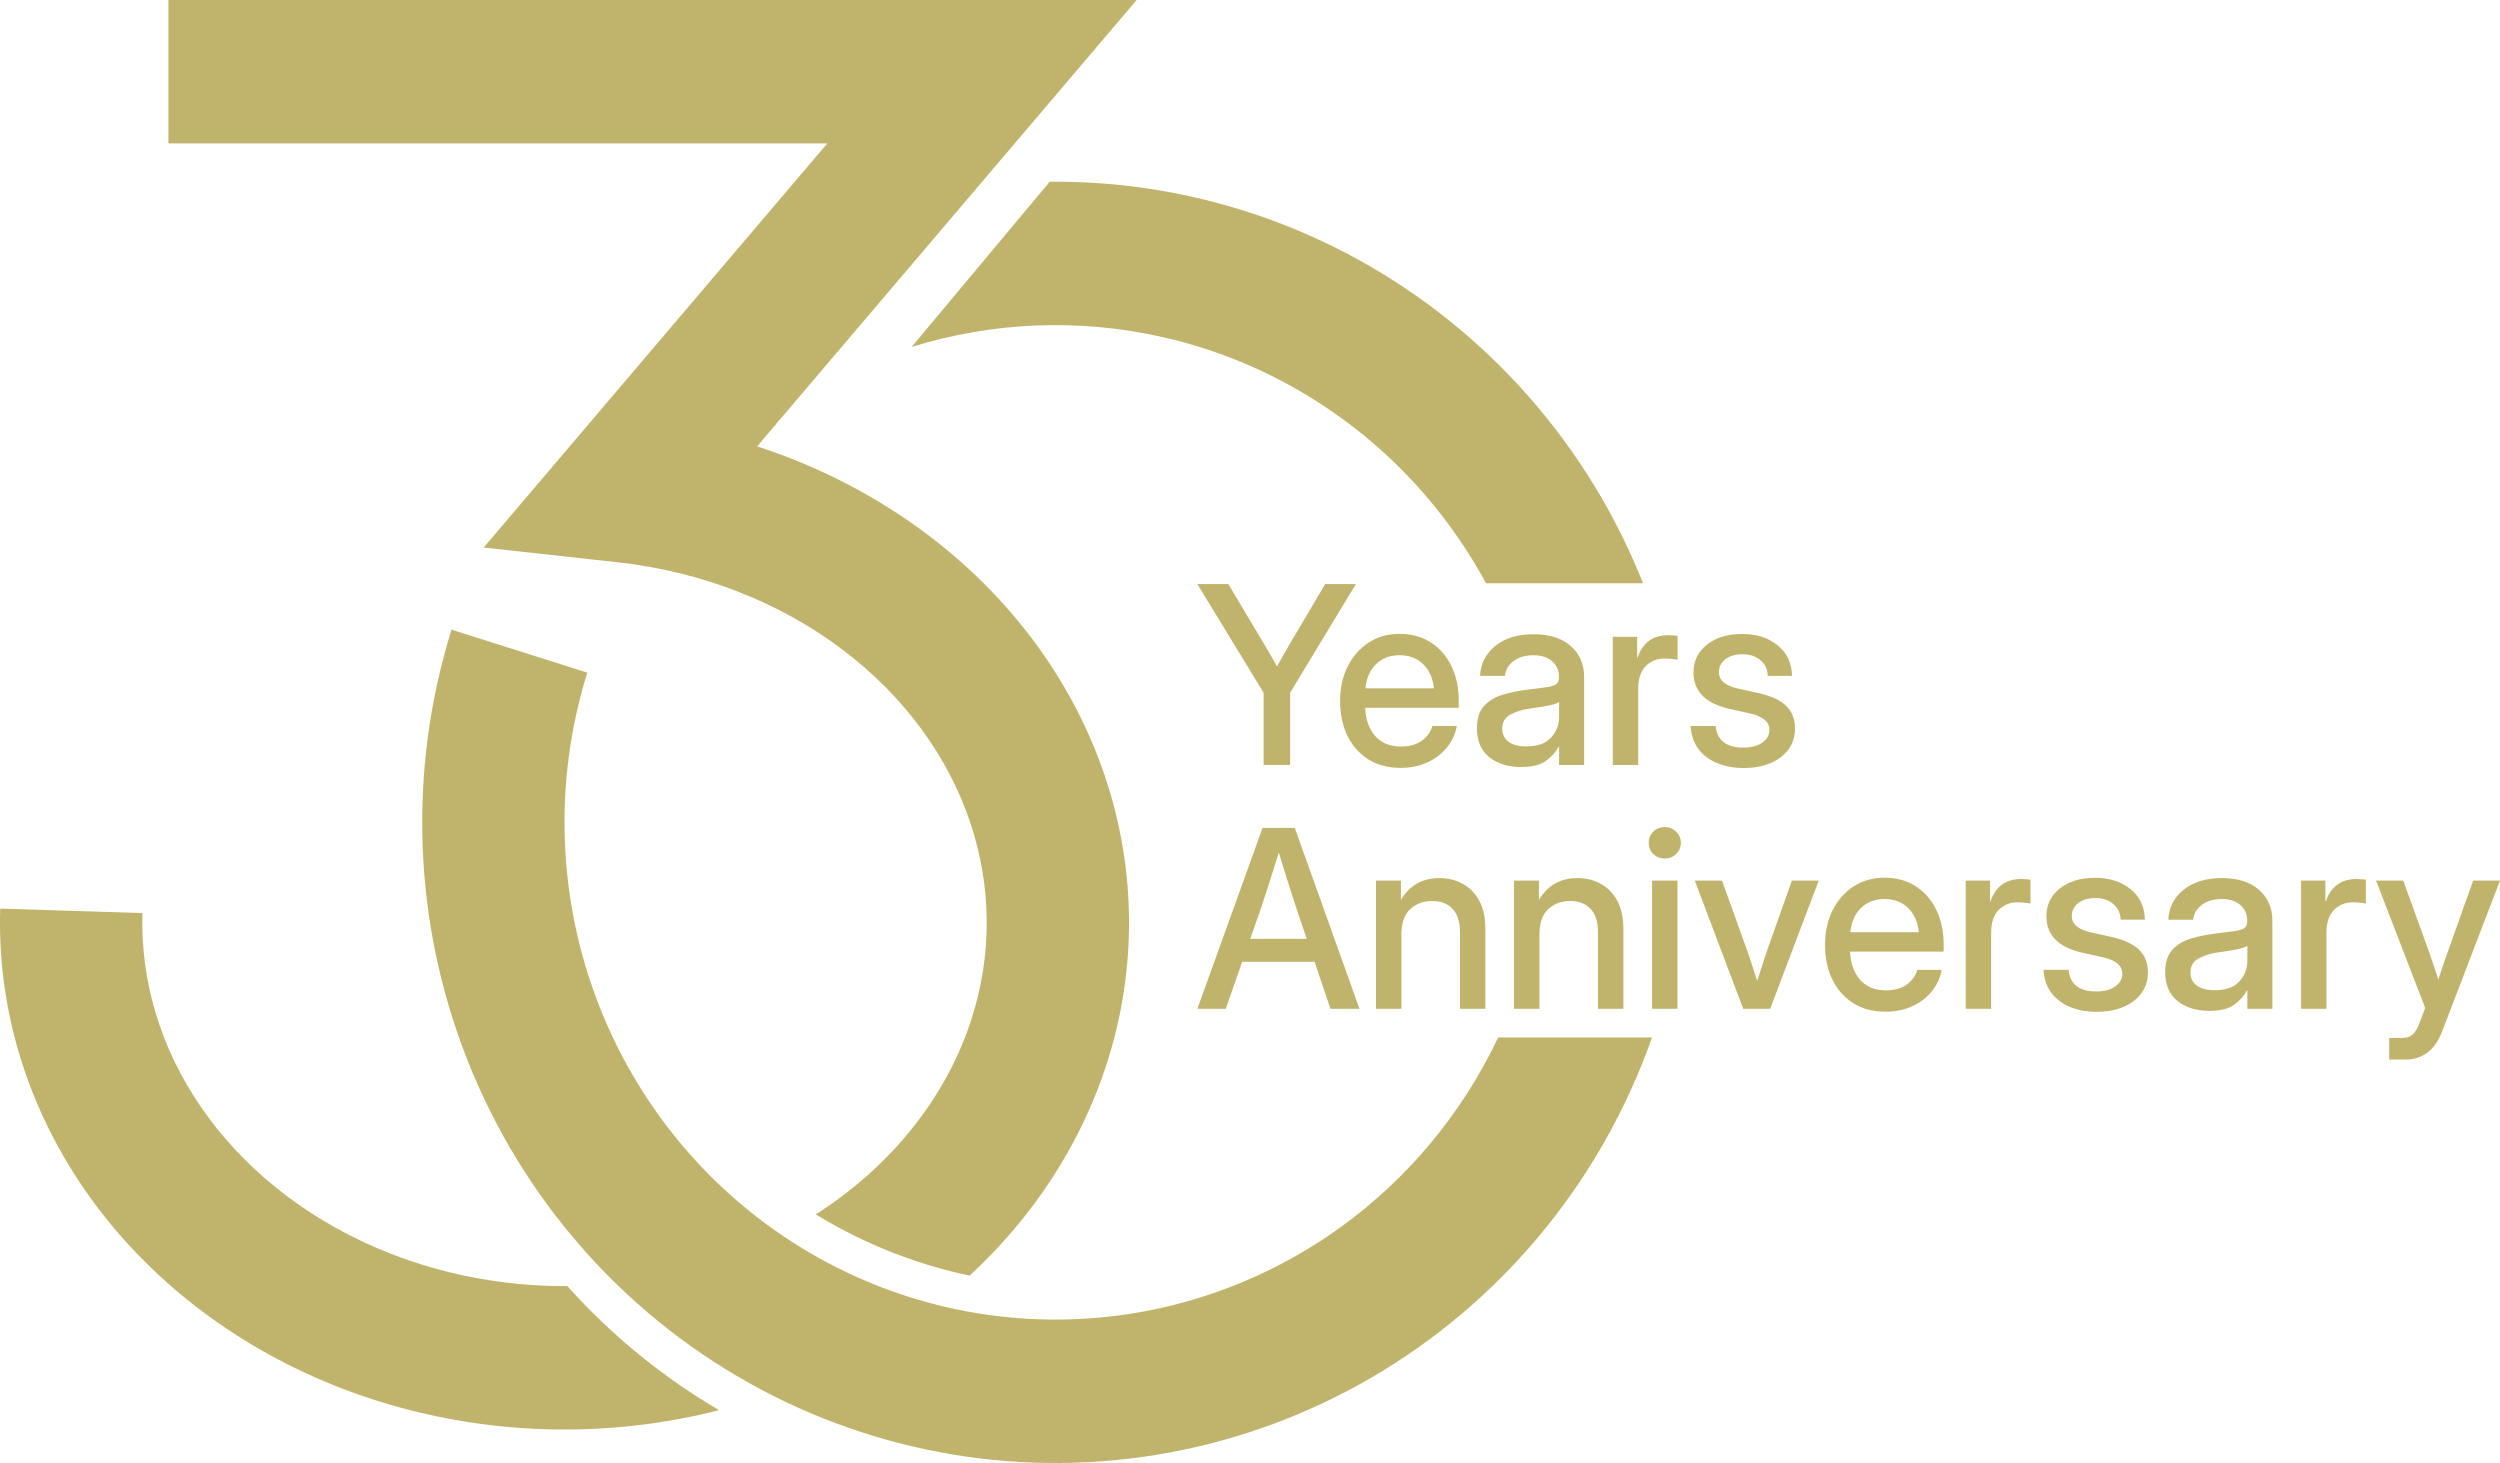 <?xml version="1.0" encoding="UTF-8"?> <svg xmlns="http://www.w3.org/2000/svg" width="1162" height="680" viewBox="0 0 1162 680" fill="none"><path d="M1110.49 492.477V482.434H1116.88C1118.74 482.434 1120.25 481.888 1121.41 480.797C1122.61 479.744 1123.65 477.995 1124.55 475.55L1127.23 468.497L1104.39 409.309H1117.04L1128.86 441.978C1129.64 444.197 1130.41 446.435 1131.15 448.692C1131.9 450.912 1132.63 453.131 1133.34 455.35C1134.05 453.131 1134.77 450.912 1135.52 448.692C1136.3 446.435 1137.09 444.197 1137.87 441.978L1149.52 409.309H1162L1135.13 479.33C1131.81 488.095 1126.1 492.477 1118 492.477H1110.49Z" fill="#C0B46C"></path><path d="M1069.53 468.891V409.308H1080.84V418.956H1081.06C1082.15 415.684 1083.84 413.145 1086.16 411.339C1088.51 409.496 1091.57 408.574 1095.34 408.574C1096.24 408.574 1097.06 408.612 1097.8 408.687C1098.55 408.762 1099.17 408.819 1099.65 408.856V419.972C1099.2 419.859 1098.4 419.746 1097.24 419.633C1096.09 419.483 1094.82 419.408 1093.44 419.408C1090.11 419.408 1087.26 420.574 1084.87 422.906C1082.52 425.238 1081.34 428.83 1081.34 433.683V468.891H1069.53Z" fill="#C0B46C"></path><path d="M1026.87 469.856C1020.97 469.856 1016.08 468.352 1012.2 465.342C1008.32 462.296 1006.38 457.801 1006.38 451.857C1006.38 447.343 1007.48 443.883 1009.68 441.475C1011.92 439.03 1014.81 437.281 1018.36 436.228C1021.94 435.175 1025.73 434.404 1029.72 433.915C1033.42 433.463 1036.35 433.087 1038.51 432.786C1040.68 432.485 1042.21 432.034 1043.1 431.432C1044.03 430.83 1044.5 429.796 1044.5 428.329V427.821C1044.5 424.924 1043.46 422.555 1041.37 420.711C1039.28 418.831 1036.35 417.89 1032.58 417.89C1028.81 417.89 1025.73 418.812 1023.34 420.655C1020.95 422.461 1019.64 424.736 1019.42 427.482H1007.83C1008.09 421.802 1010.46 417.157 1014.94 413.546C1019.42 409.934 1025.35 408.129 1032.74 408.129C1040.02 408.129 1045.75 409.934 1049.93 413.546C1054.11 417.157 1056.2 421.99 1056.2 428.046V468.897H1044.56V460.434H1044.33C1043.1 462.841 1041.14 465.023 1038.45 466.979C1035.8 468.897 1031.94 469.856 1026.87 469.856ZM1029.27 460.264C1034.5 460.264 1038.34 458.91 1040.81 456.202C1043.31 453.456 1044.56 450.259 1044.56 446.61V439.613C1043.77 440.253 1042 440.836 1039.24 441.362C1036.48 441.851 1033.53 442.322 1030.39 442.773C1027.15 443.262 1024.29 444.184 1021.83 445.538C1019.36 446.892 1018.13 449.074 1018.13 452.083C1018.13 454.641 1019.12 456.653 1021.1 458.12C1023.11 459.55 1025.84 460.264 1029.27 460.264Z" fill="#C0B46C"></path><path d="M974.509 470.3C969.993 470.3 965.925 469.566 962.304 468.099C958.684 466.632 955.754 464.45 953.515 461.554C951.313 458.657 950.081 455.065 949.82 450.777H961.464C962.136 457.473 966.41 460.82 974.285 460.82C978.017 460.82 980.966 460.049 983.131 458.507C985.333 456.965 986.434 455.009 986.434 452.639C986.434 450.608 985.65 448.99 984.082 447.786C982.515 446.545 980.462 445.642 977.924 445.078L968.127 442.878C956.818 440.395 951.163 434.715 951.163 425.838C951.163 420.571 953.235 416.283 957.378 412.973C961.558 409.663 967.026 408.008 973.781 408.008C980.462 408.008 985.949 409.757 990.241 413.255C994.57 416.716 996.81 421.455 996.959 427.474H985.65C985.613 424.578 984.53 422.189 982.403 420.308C980.275 418.39 977.457 417.431 973.949 417.431C970.59 417.431 967.921 418.22 965.943 419.8C963.965 421.38 962.976 423.317 962.976 425.612C962.976 427.643 963.723 429.28 965.215 430.521C966.746 431.762 968.836 432.684 971.486 433.286L981.563 435.543C987.311 436.821 991.547 438.796 994.272 441.467C996.996 444.138 998.359 447.636 998.359 451.962C998.359 455.761 997.313 459.034 995.223 461.78C993.171 464.488 990.353 466.594 986.77 468.099C983.187 469.566 979.1 470.3 974.509 470.3Z" fill="#C0B46C"></path><path d="M913.664 468.891V409.308H924.973V418.956H925.197C926.279 415.684 927.978 413.145 930.292 411.339C932.643 409.496 935.704 408.574 939.473 408.574C940.369 408.574 941.19 408.612 941.937 408.687C942.683 408.762 943.299 408.819 943.784 408.856V419.972C943.336 419.859 942.534 419.746 941.377 419.633C940.22 419.483 938.951 419.408 937.57 419.408C934.248 419.408 931.393 420.574 929.004 422.906C926.653 425.238 925.477 428.83 925.477 433.683V468.891H913.664Z" fill="#C0B46C"></path><path d="M876.434 470.245C870.574 470.245 865.535 468.909 861.318 466.239C857.138 463.568 853.909 459.901 851.632 455.236C849.393 450.534 848.273 445.193 848.273 439.212C848.273 433.156 849.449 427.777 851.8 423.075C854.152 418.373 857.399 414.686 861.542 412.016C865.685 409.307 870.443 407.953 875.818 407.953C881.416 407.953 886.268 409.27 890.374 411.903C894.517 414.536 897.727 418.203 900.003 422.905C902.28 427.57 903.418 432.968 903.418 439.099V442.315H859.918C860.142 447.694 861.672 452.039 864.509 455.349C867.383 458.659 871.414 460.314 876.602 460.314C880.483 460.314 883.674 459.43 886.175 457.662C888.676 455.894 890.337 453.6 891.158 450.779H902.523C901.814 454.615 900.227 458.001 897.764 460.935C895.338 463.869 892.277 466.164 888.582 467.819C884.925 469.436 880.875 470.245 876.434 470.245ZM860.03 433.287H891.886C891.4 428.548 889.74 424.805 886.903 422.059C884.066 419.275 880.409 417.884 875.93 417.884C871.451 417.884 867.793 419.275 864.957 422.059C862.158 424.805 860.515 428.548 860.03 433.287Z" fill="#C0B46C"></path><path d="M810.247 468.892L787.741 409.309H800.394L812.151 441.978C812.972 444.31 813.755 446.642 814.502 448.974C815.248 451.307 815.995 453.62 816.741 455.915C817.488 453.62 818.234 451.307 818.981 448.974C819.727 446.642 820.492 444.31 821.276 441.978L832.865 409.309H845.35L822.788 468.892H810.247Z" fill="#C0B46C"></path><path d="M767.878 468.892V409.309H779.69V468.892H767.878ZM773.756 399.04C771.666 399.04 769.893 398.344 768.437 396.952C767.019 395.522 766.31 393.792 766.31 391.761C766.31 389.692 767.019 387.962 768.437 386.57C769.893 385.14 771.666 384.426 773.756 384.426C775.846 384.426 777.619 385.14 779.074 386.57C780.53 387.962 781.258 389.692 781.258 391.761C781.258 393.792 780.53 395.522 779.074 396.952C777.619 398.344 775.846 399.04 773.756 399.04Z" fill="#C0B46C"></path><path d="M715.528 434.592V468.897H703.715V409.314H715.304V418.285C719.335 411.514 725.288 408.129 733.163 408.129C737.232 408.129 740.871 409.032 744.08 410.837C747.327 412.605 749.884 415.238 751.75 418.737C753.616 422.235 754.55 426.579 754.55 431.77V468.897H742.737V433.237C742.737 428.46 741.598 424.868 739.322 422.461C737.045 420.015 733.872 418.793 729.804 418.793C725.773 418.793 722.377 420.053 719.615 422.573C716.89 425.056 715.528 429.062 715.528 434.592Z" fill="#C0B46C"></path><path d="M651.374 434.592V468.897H639.561V409.314H651.15V418.285C655.181 411.514 661.134 408.129 669.009 408.129C673.078 408.129 676.717 409.032 679.926 410.837C683.174 412.605 685.73 415.238 687.596 418.737C689.463 422.235 690.396 426.579 690.396 431.77V468.897H678.583V433.237C678.583 428.46 677.444 424.868 675.168 422.461C672.891 420.015 669.719 418.793 665.65 418.793C661.619 418.793 658.223 420.053 655.461 422.573C652.736 425.056 651.374 429.062 651.374 434.592Z" fill="#C0B46C"></path><path d="M556.534 468.888L586.822 384.816H601.826L631.89 468.888H618.397L611.007 447.052H577.36L569.746 468.888H556.534ZM581.111 436.388H607.368L602.33 421.492C601.21 418.031 600.016 414.326 598.747 410.376C597.478 406.427 596.022 401.725 594.38 396.27C592.7 401.725 591.226 406.427 589.957 410.376C588.688 414.326 587.475 418.031 586.318 421.492L581.111 436.388Z" fill="#C0B46C"></path><path d="M810.483 356.964C805.967 356.964 801.899 356.23 798.279 354.763C794.658 353.296 791.728 351.114 789.489 348.218C787.287 345.322 786.055 341.729 785.794 337.441H797.439C798.111 344.137 802.384 347.484 810.259 347.484C813.992 347.484 816.94 346.713 819.105 345.171C821.307 343.629 822.408 341.673 822.408 339.303C822.408 337.272 821.624 335.654 820.057 334.451C818.489 333.209 816.436 332.306 813.898 331.742L804.101 329.542C792.792 327.059 787.138 321.379 787.138 312.502C787.138 307.236 789.209 302.947 793.352 299.637C797.532 296.327 803 294.672 809.756 294.672C816.436 294.672 821.923 296.421 826.215 299.919C830.545 303.38 832.784 308.12 832.933 314.138H821.624C821.587 311.242 820.505 308.853 818.377 306.972C816.25 305.054 813.432 304.095 809.923 304.095C806.564 304.095 803.896 304.885 801.918 306.464C799.94 308.044 798.95 309.981 798.95 312.276C798.95 314.307 799.697 315.944 801.19 317.185C802.72 318.426 804.81 319.348 807.46 319.95L817.537 322.207C823.285 323.486 827.521 325.46 830.246 328.131C832.971 330.802 834.333 334.3 834.333 338.626C834.333 342.425 833.288 345.698 831.198 348.444C829.145 351.152 826.327 353.258 822.744 354.763C819.161 356.23 815.074 356.964 810.483 356.964Z" fill="#C0B46C"></path><path d="M749.621 355.559V295.976H760.93V305.624H761.154C762.236 302.352 763.935 299.813 766.249 298.007C768.6 296.164 771.66 295.242 775.43 295.242C776.326 295.242 777.147 295.28 777.893 295.355C778.64 295.43 779.256 295.487 779.741 295.524V306.64C779.293 306.527 778.491 306.414 777.334 306.301C776.177 306.151 774.908 306.076 773.527 306.076C770.205 306.076 767.35 307.242 764.961 309.574C762.61 311.906 761.434 315.498 761.434 320.351V355.559H749.621Z" fill="#C0B46C"></path><path d="M706.965 356.52C701.068 356.52 696.178 355.016 692.297 352.007C688.415 348.96 686.474 344.465 686.474 338.521C686.474 334.007 687.575 330.547 689.777 328.139C692.017 325.694 694.909 323.945 698.455 322.892C702.038 321.839 705.826 321.068 709.82 320.579C713.515 320.127 716.445 319.751 718.61 319.45C720.774 319.149 722.305 318.698 723.2 318.096C724.134 317.494 724.6 316.46 724.6 314.993V314.485C724.6 311.588 723.555 309.219 721.465 307.375C719.375 305.495 716.445 304.554 712.675 304.554C708.906 304.554 705.826 305.476 703.438 307.319C701.049 309.125 699.743 311.4 699.519 314.146H687.93C688.191 308.466 690.561 303.821 695.04 300.21C699.519 296.599 705.453 294.793 712.843 294.793C720.121 294.793 725.85 296.599 730.031 300.21C734.211 303.821 736.301 308.654 736.301 314.711V355.561H724.656V347.098H724.432C723.2 349.505 721.241 351.687 718.554 353.643C715.904 355.561 712.041 356.52 706.965 356.52ZM709.372 346.928C714.597 346.928 718.442 345.574 720.905 342.866C723.406 340.12 724.656 336.923 724.656 333.274V326.277C723.872 326.917 722.099 327.5 719.337 328.027C716.576 328.516 713.627 328.986 710.492 329.437C707.245 329.926 704.39 330.848 701.926 332.202C699.463 333.556 698.231 335.738 698.231 338.747C698.231 341.305 699.22 343.317 701.198 344.784C703.214 346.214 705.938 346.928 709.372 346.928Z" fill="#C0B46C"></path><path d="M651.034 356.909C645.174 356.909 640.135 355.574 635.918 352.903C631.738 350.232 628.509 346.565 626.232 341.9C623.993 337.198 622.873 331.857 622.873 325.876C622.873 319.82 624.049 314.441 626.4 309.739C628.752 305.037 631.999 301.35 636.142 298.68C640.285 295.971 645.043 294.617 650.418 294.617C656.016 294.617 660.868 295.934 664.974 298.567C669.117 301.2 672.327 304.867 674.603 309.569C676.88 314.234 678.019 319.632 678.019 325.763V328.979H634.518C634.742 334.358 636.272 338.703 639.109 342.013C641.983 345.323 646.014 346.978 651.202 346.978C655.083 346.978 658.275 346.094 660.775 344.326C663.276 342.558 664.937 340.264 665.758 337.443H677.123C676.414 341.28 674.827 344.665 672.364 347.599C669.938 350.533 666.878 352.828 663.183 354.483C659.525 356.1 655.475 356.909 651.034 356.909ZM634.63 319.951H666.486C666 315.212 664.34 311.469 661.503 308.723C658.666 305.94 655.009 304.548 650.53 304.548C646.051 304.548 642.393 305.94 639.557 308.723C636.758 311.469 635.115 315.212 634.63 319.951Z" fill="#C0B46C"></path><path d="M587.326 355.556V321.984L556.534 271.484H570.922L586.766 298.003C587.96 299.96 589.117 301.916 590.237 303.872C591.357 305.828 592.458 307.784 593.54 309.74C594.622 307.784 595.723 305.828 596.843 303.872C597.963 301.916 599.101 299.96 600.258 298.003L615.934 271.484H630.21L599.642 321.984V355.556H587.326Z" fill="#C0B46C"></path><path fill-rule="evenodd" clip-rule="evenodd" d="M423.72 161.259C461.375 149.571 501.595 147.888 540.439 156.691C591.762 168.323 637.582 197.561 670.103 239.512C677.853 249.51 684.735 260.084 690.706 271.113H763.699C753.406 245.221 739.495 220.741 722.228 198.467C680.319 144.407 621.222 106.668 554.952 91.649C532.805 86.629 510.311 84.251 487.911 84.458L423.72 161.259ZM696.341 482.224H767.864C755.95 516.029 738.006 547.625 714.66 575.345C670.615 627.639 610.051 662.918 543.233 675.203C476.415 687.487 407.453 676.021 348.037 642.748C288.62 609.475 242.404 556.443 217.222 492.638C192.041 428.834 189.442 358.185 209.868 292.664L272.975 312.647C257.107 363.548 259.127 418.439 278.687 467.998C298.245 517.554 334.117 558.686 380.165 584.473C426.208 610.257 479.62 619.131 531.362 609.618C583.107 600.105 630.057 572.776 664.23 532.203C677.107 516.913 687.87 500.099 696.341 482.224Z" fill="#C0B46C"></path><path fill-rule="evenodd" clip-rule="evenodd" d="M78.276 0H456.423H528.326L481.537 55.024L351.911 207.466C380.703 216.847 407.588 230.73 431.264 248.604C470.181 277.983 498.748 316.88 513.496 360.561C528.244 404.245 528.537 450.834 514.339 494.664C502.345 531.691 480.445 565.403 450.695 592.926C442.528 591.204 434.444 589.026 426.481 586.397C409.902 580.923 394.032 573.555 379.171 564.459C384.047 561.342 388.756 558.03 393.282 554.534C421.907 532.424 441.665 504.201 451.457 473.974C461.209 443.869 461.015 412.075 450.873 382.036C440.69 351.873 420.549 323.811 391.606 301.961C362.602 280.065 326.35 265.668 287.12 261.353L224.801 254.499L265.594 206.525L384.521 66.667H78.276V0ZM263.691 597.773C233.108 597.949 202.9 591.93 175.466 580.212C140.382 565.226 112.075 541.909 93.126 514.124C74.259 486.461 65.257 455.324 66.218 424.403L0.102 422.316C-1.316 467.942 12.062 512.958 38.613 551.888C65.162 590.815 103.739 621.981 149.654 641.594C195.567 661.205 246.839 668.419 297.234 662.357C309.784 660.847 322.144 658.531 334.226 655.443C318.708 646.348 304.006 635.817 290.318 623.959C280.887 615.789 271.996 607.041 263.691 597.773Z" fill="#C0B46C"></path></svg> 